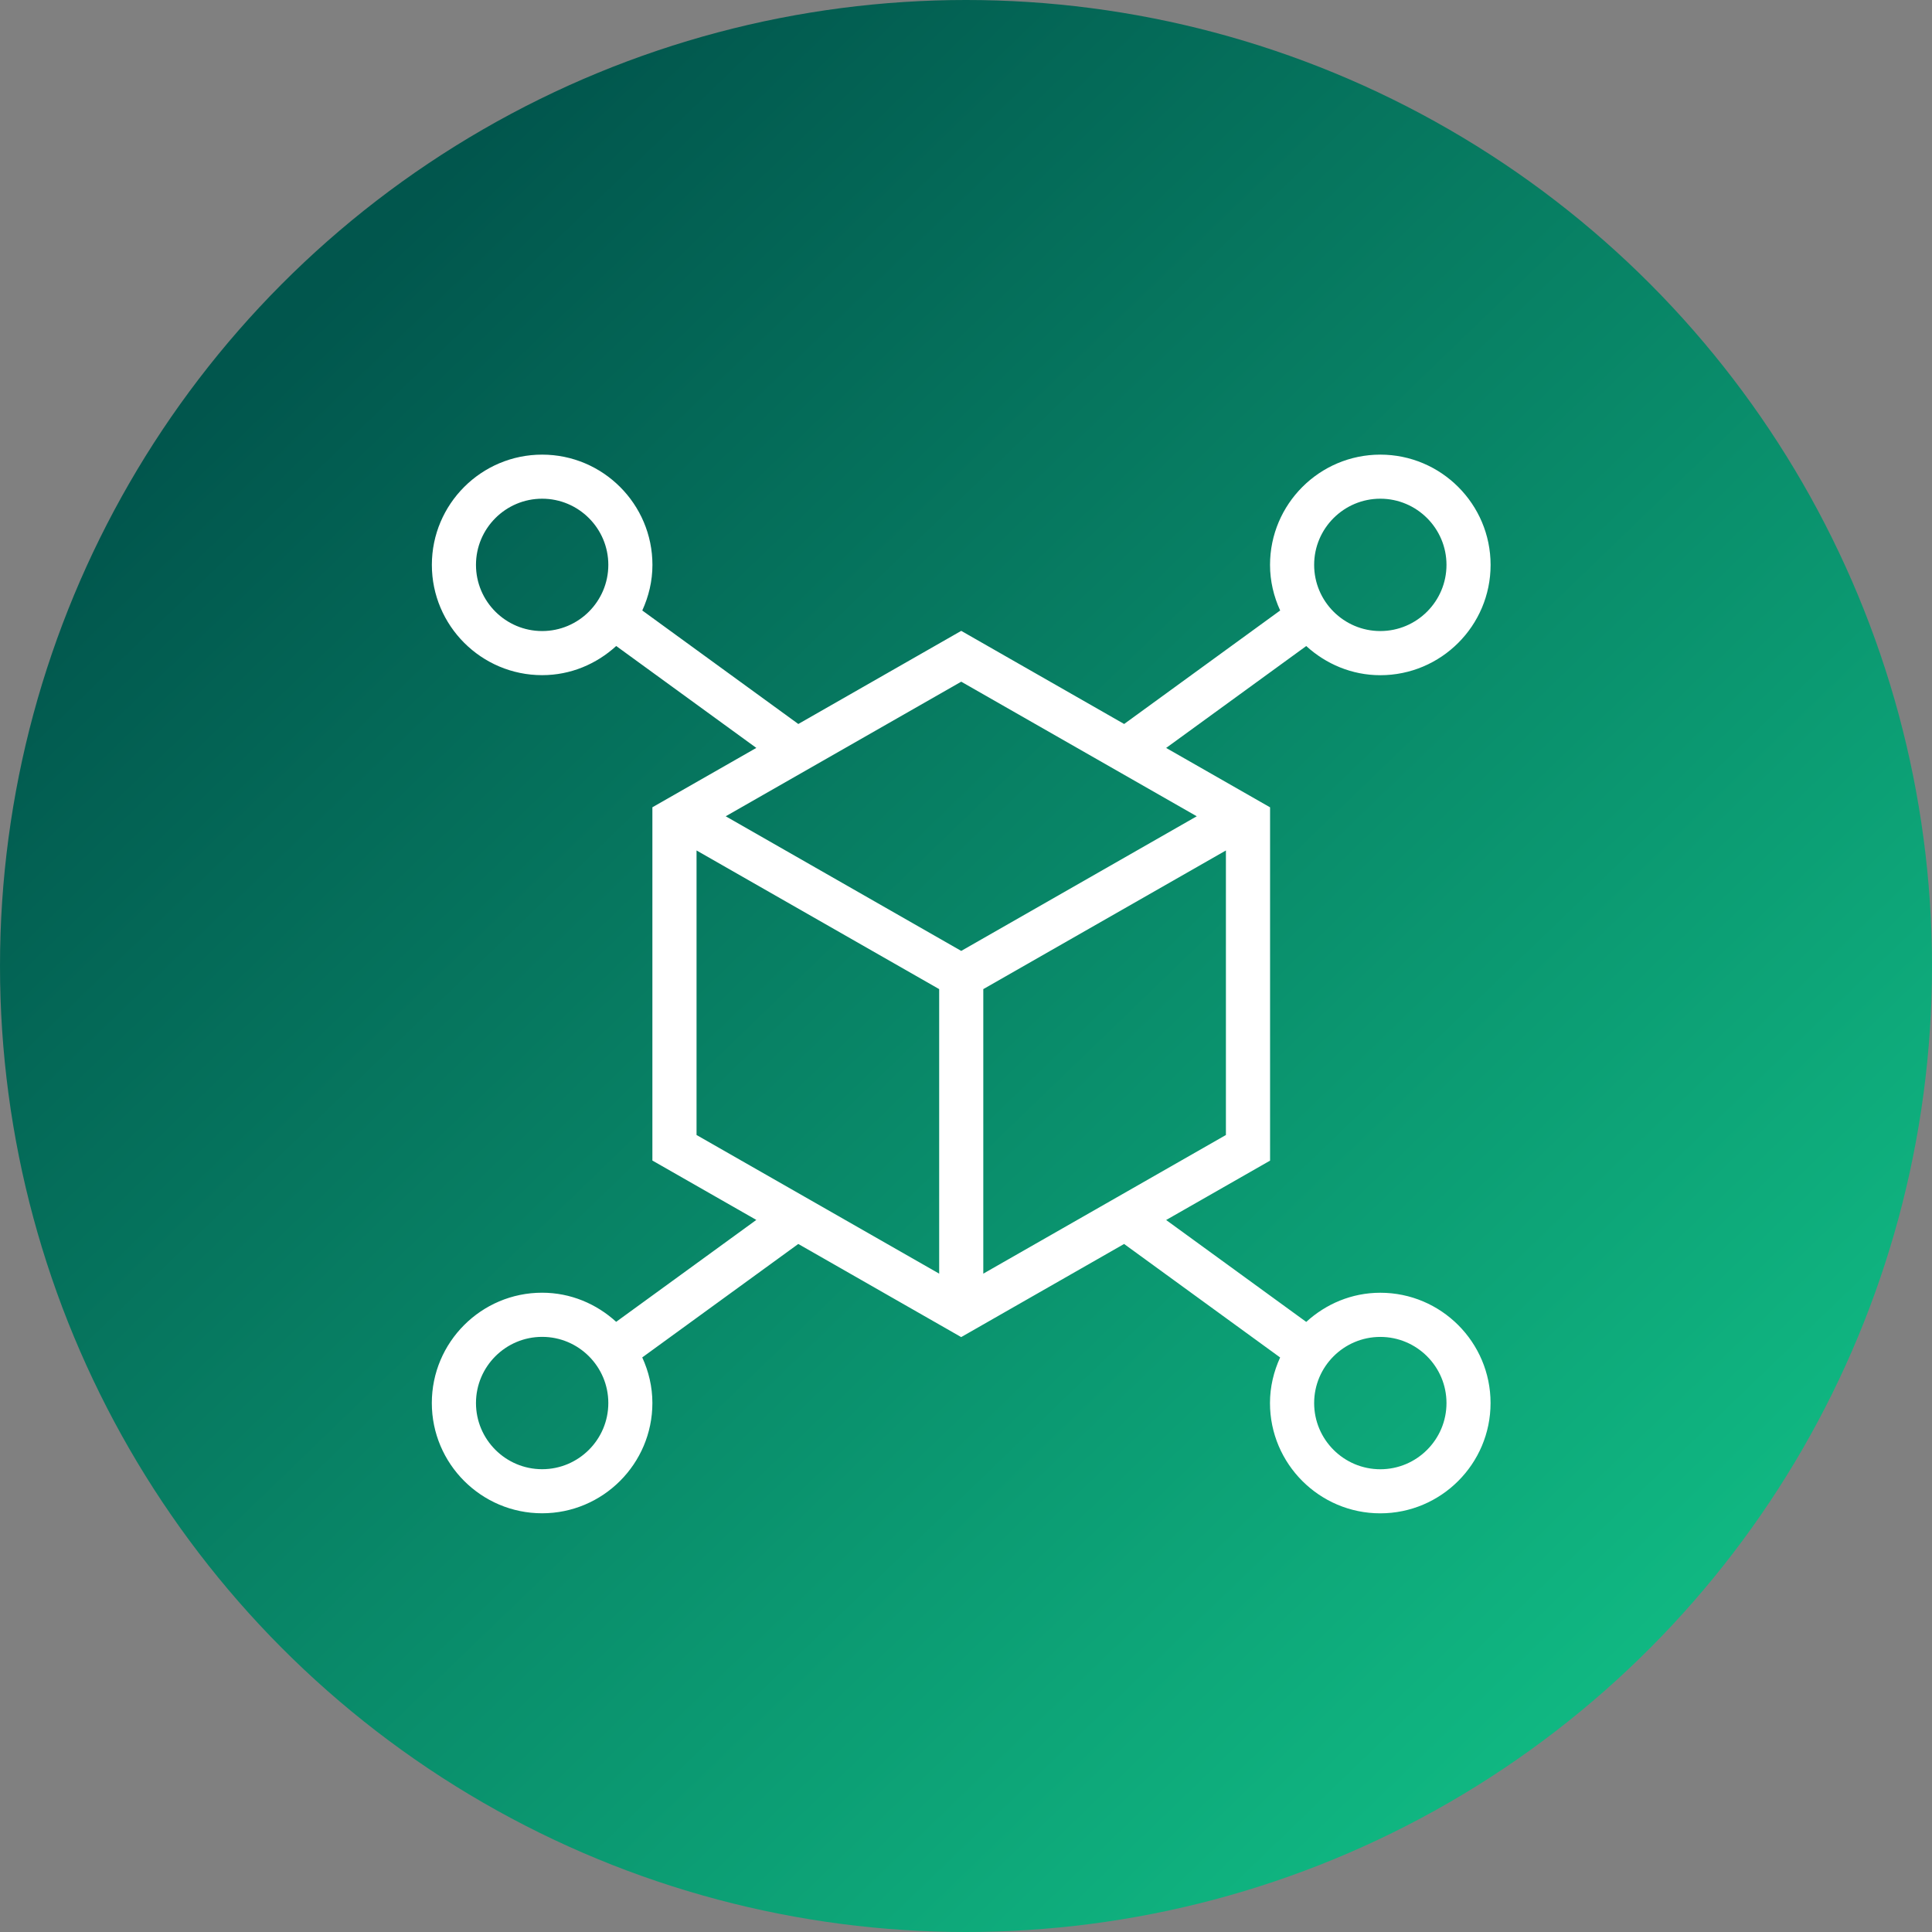 <svg width="200" height="200" viewBox="0 0 200 200" fill="none" xmlns="http://www.w3.org/2000/svg">
<rect x="0" y="0" width="200" height="200" fill="#808080" stroke="none"/>
<circle cx="100" cy="100" r="100" fill="url(#paint0_linear_401_48)"/>
<g clip-path="url(#clip0_401_48)">
<path d="M142.89 133.825C139.93 133.825 137.254 134.985 135.222 136.844L120.718 126.295L131.477 120.148V83.574L120.718 77.427L135.222 66.878C137.254 68.732 139.93 69.897 142.89 69.897C149.182 69.897 154.306 64.778 154.306 58.48C154.306 52.183 149.182 47.063 142.89 47.063C136.597 47.063 131.473 52.183 131.473 58.48C131.473 60.165 131.861 61.754 132.523 63.197L116.371 74.947L99.506 65.307L82.641 74.947L66.489 63.197C67.147 61.754 67.54 60.165 67.54 58.48C67.54 52.183 62.416 47.063 56.123 47.063C49.83 47.063 44.706 52.178 44.706 58.475C44.706 64.773 49.83 69.892 56.123 69.892C59.082 69.892 61.758 68.732 63.79 66.874L78.294 77.423L67.535 83.569V120.139L78.294 126.286L63.786 136.835C61.754 134.981 59.078 133.821 56.118 133.821C49.825 133.821 44.702 138.94 44.702 145.238C44.702 151.535 49.825 156.654 56.118 156.654C62.411 156.654 67.535 151.535 67.535 145.238C67.535 143.552 67.147 141.963 66.485 140.52L82.637 128.775L99.502 138.415L116.366 128.775L132.519 140.525C131.861 141.968 131.468 143.557 131.468 145.242C131.468 151.54 136.592 156.659 142.885 156.659C149.178 156.659 154.302 151.54 154.302 145.242C154.302 138.945 149.182 133.825 142.89 133.825ZM142.89 51.626C146.666 51.626 149.74 54.699 149.74 58.475C149.74 62.252 146.666 65.326 142.89 65.326C139.113 65.326 136.04 62.252 136.04 58.475C136.04 54.699 139.113 51.626 142.89 51.626ZM56.123 65.326C52.346 65.326 49.273 62.252 49.273 58.475C49.273 54.699 52.346 51.626 56.123 51.626C59.9 51.626 62.973 54.699 62.973 58.475C62.973 62.252 59.9 65.326 56.123 65.326ZM56.123 152.092C52.346 152.092 49.273 149.019 49.273 145.242C49.273 141.465 52.346 138.392 56.123 138.392C59.9 138.392 62.973 141.465 62.973 145.242C62.973 149.019 59.9 152.092 56.123 152.092ZM101.79 131.848V102.393L126.906 88.04V117.495L101.79 131.848ZM123.888 84.501L99.506 98.438L75.125 84.501L99.506 70.568L123.888 84.501ZM72.106 88.04L97.223 102.393V131.848L72.106 117.495V88.04ZM142.89 152.097C139.113 152.097 136.04 149.023 136.04 145.247C136.04 141.47 139.113 138.397 142.89 138.397C146.666 138.397 149.74 141.47 149.74 145.247C149.74 149.023 146.666 152.097 142.89 152.097Z" fill="white"/>
</g>
<defs>
<linearGradient id="paint0_linear_401_48" x1="36" y1="27.5" x2="173" y2="169.5" gradientUnits="userSpaceOnUse">
<stop stop-color="#01564D"/>
<stop offset="1" stop-color="#10B882"/>
</linearGradient>
<clipPath id="clip0_401_48">
<rect width="109.6" height="109.6" fill="white" transform="translate(44.706 47.059)"/>
</clipPath>
</defs>
</svg>
